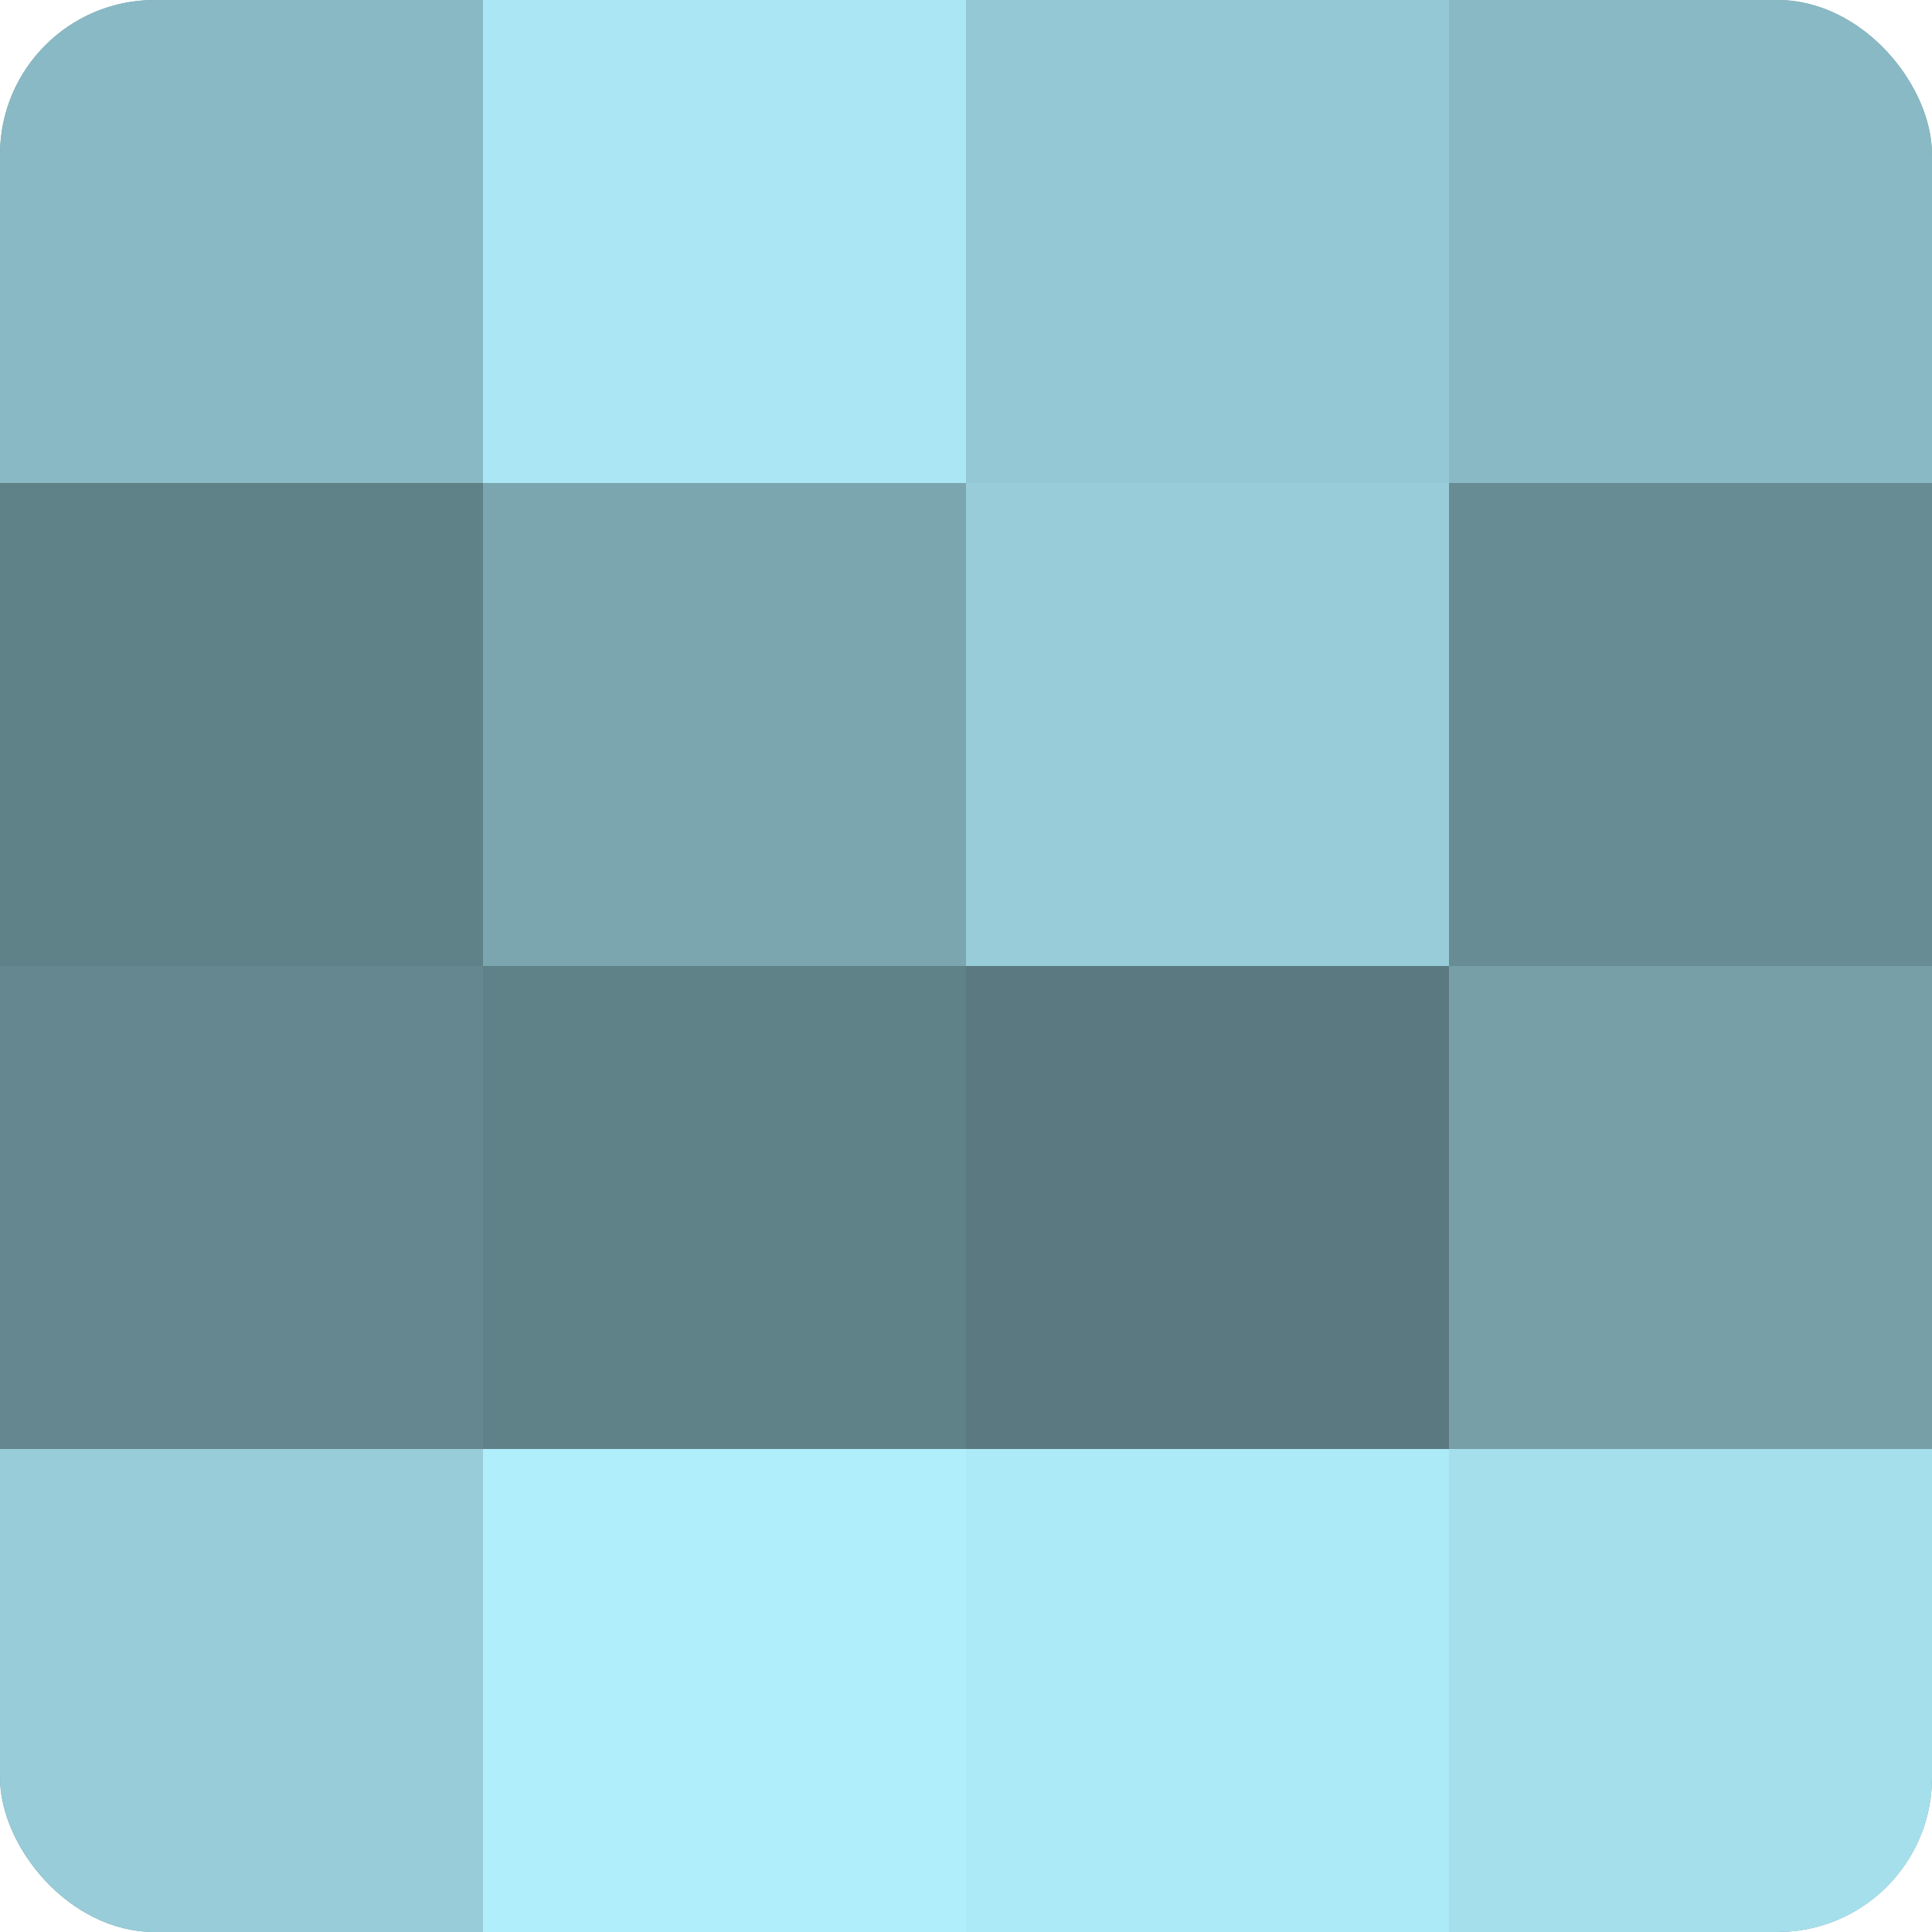 <?xml version="1.0" encoding="UTF-8"?>
<svg xmlns="http://www.w3.org/2000/svg" width="60" height="60" viewBox="0 0 100 100" preserveAspectRatio="xMidYMid meet"><defs><clipPath id="c" width="100" height="100"><rect width="100" height="100" rx="8" ry="8"/></clipPath></defs><g clip-path="url(#c)"><rect width="100" height="100" fill="#7097a0"/><rect width="25" height="25" fill="#89b9c4"/><rect y="25" width="25" height="25" fill="#5f8188"/><rect y="50" width="25" height="25" fill="#658890"/><rect y="75" width="25" height="25" fill="#97ccd8"/><rect x="25" width="25" height="25" fill="#abe6f4"/><rect x="25" y="25" width="25" height="25" fill="#7ba6b0"/><rect x="25" y="50" width="25" height="25" fill="#5f8188"/><rect x="25" y="75" width="25" height="25" fill="#b0eefc"/><rect x="50" width="25" height="25" fill="#94c8d4"/><rect x="50" y="25" width="25" height="25" fill="#97ccd8"/><rect x="50" y="50" width="25" height="25" fill="#5a7980"/><rect x="50" y="75" width="25" height="25" fill="#adeaf8"/><rect x="75" width="25" height="25" fill="#89b9c4"/><rect x="75" y="25" width="25" height="25" fill="#688c94"/><rect x="75" y="50" width="25" height="25" fill="#769fa8"/><rect x="75" y="75" width="25" height="25" fill="#a5dfec"/></g></svg>
